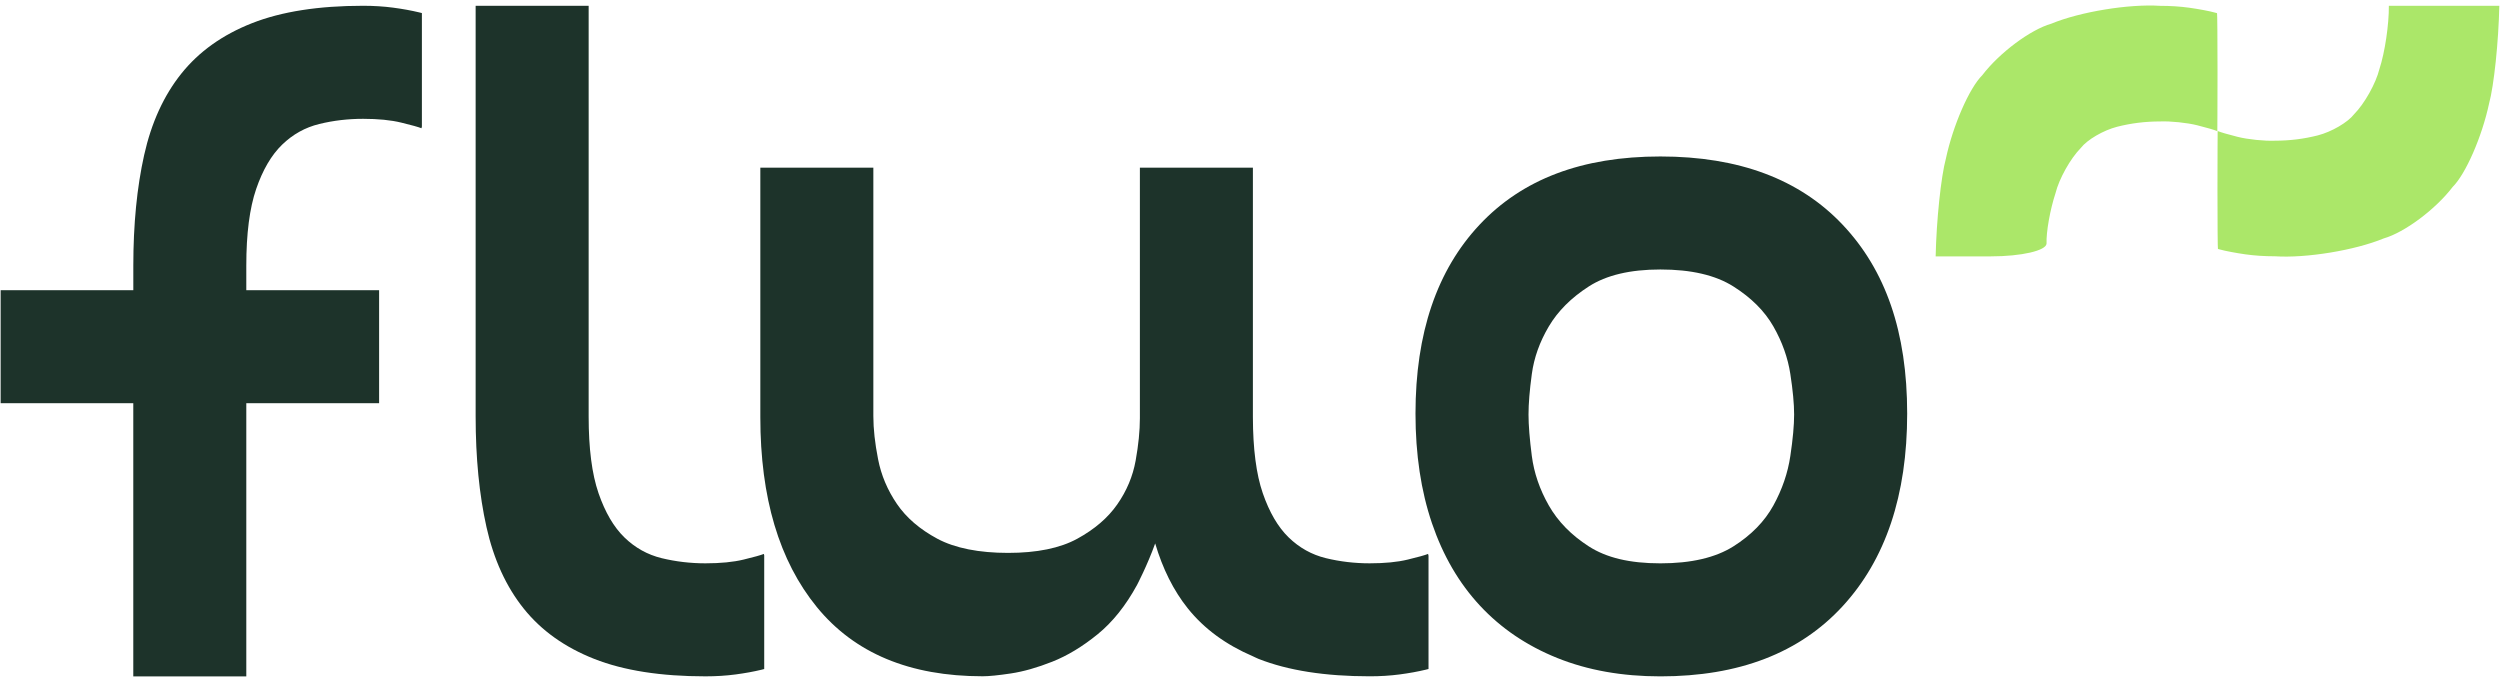 <?xml version="1.0" encoding="UTF-8"?>
<svg id="Layer_1" data-name="Layer 1" xmlns="http://www.w3.org/2000/svg" xmlns:xlink="http://www.w3.org/1999/xlink" viewBox="0 0 779.53 212.6">
  <defs>
    <style>
      .cls-1 {
        fill: none;
      }

      .cls-2 {
        clip-path: url(#clippath);
      }

      .cls-3 {
        fill: #abe769;
      }

      .cls-4 {
        fill: #1d332a;
      }
    </style>
    <clipPath id="clippath">
      <rect class="cls-1" x=".2" y="1.7" width="779.12" height="209.2"/>
    </clipPath>
  </defs>
  <g class="cls-2">
    <path class="cls-3" d="m691.33,40.85h.06s.06-8.21.06-18.35c0,0,0,18.37,0,0,0-10.14-.07-18.38-.15-18.4-.07-.02-.38-.11-.69-.18-1.49-.43-5.02-1.1-7.9-1.5-2.87-.4-5.93-.6-9.19-.6-9.72-.63-24.89,1.85-33.88,5.56-6.53,1.87-16.18,9.06-21.54,16.07-4.06,4.04-9.14,15.67-11.34,25.98-1.53,5.59-2.96,19.25-3.2,30.51h17.22c9.51,0,17.28-1.79,17.36-4-.14-3.55,1.1-10.58,2.79-15.7,1.11-4.49,4.64-10.81,7.9-14.11,1.96-2.55,7.03-5.51,11.34-6.61,4.31-1.1,8.76-1.65,13.35-1.65,3.26-.14,8.47.4,11.63,1.2,3.16.8,5.21,1.4,6.17,1.8M779.32,1.8h-34.45c.07,5.76-1.24,14.58-2.93,19.7-1.11,4.49-4.64,10.81-7.9,14.11-1.96,2.55-7.03,5.51-11.34,6.61-4.31,1.1-8.76,1.65-13.35,1.65-3.26.14-8.47-.4-11.63-1.2-3.16-.8-5.22-1.4-6.17-1.8h-.06s-.06,8.21-.06,18.35c0,0,0-18.37,0,0,0,10.14.07,18.38.15,18.41.07.02.38.11.69.18,1.49.43,5.03,1.1,7.9,1.5,2.87.4,5.93.6,9.19.6,9.72.64,24.89-1.85,33.89-5.56,6.53-1.87,16.17-9.06,21.53-16.07,4.06-4.04,9.14-15.67,11.34-25.98,1.53-5.59,2.96-19.25,3.2-30.51"/>
    <path class="cls-4" d="m238.3,173.2l-.12-.48c-.98.39-3.08.98-6.31,1.76-3.23.78-7.2,1.17-11.9,1.17s-9.25-.54-13.66-1.61c-4.41-1.08-8.27-3.23-11.6-6.46-3.33-3.23-6.02-7.83-8.08-13.8s-3.08-13.95-3.08-23.94V1.8h-35.24v128.04c0,12.92,1.13,24.42,3.38,34.51,2.25,10.08,6.12,18.55,11.6,25.4,5.48,6.85,12.82,12.09,22.02,15.71,9.2,3.62,20.75,5.43,34.65,5.43,3.33,0,6.46-.2,9.4-.59,2.94-.39,5.63-.88,8.08-1.47.31-.08.55-.14.85-.22v-35.43Z"/>
    <path class="cls-4" d="m517.73,210.9c24.47,0,43.42-7.29,56.83-21.88,13.41-14.59,20.12-34.6,20.12-60.06s-6.71-44.69-20.12-58.88c-13.41-14.19-32.35-21.29-56.83-21.29s-43.07,7.1-56.39,21.29c-13.31,14.19-19.97,33.82-19.97,58.88,0,12.73,1.71,24.13,5.14,34.21,3.43,10.08,8.42,18.65,14.98,25.7,6.56,7.05,14.59,12.48,24.08,16.3,9.5,3.82,20.21,5.73,32.16,5.73m0-126.87c9.59,0,17.18,1.76,22.76,5.29,5.58,3.52,9.74,7.68,12.48,12.48,2.74,4.8,4.5,9.74,5.28,14.83.78,5.09,1.18,9.3,1.18,12.63s-.39,7.63-1.18,12.92c-.78,5.29-2.54,10.43-5.28,15.42-2.74,4.99-6.9,9.25-12.48,12.77-5.58,3.52-13.16,5.29-22.76,5.29s-16.84-1.76-22.32-5.29c-5.48-3.52-9.64-7.78-12.48-12.77-2.84-4.99-4.6-10.13-5.29-15.42-.68-5.29-1.03-9.59-1.03-12.92s.34-7.54,1.03-12.63c.69-5.09,2.45-10.03,5.29-14.83,2.84-4.8,7-8.96,12.48-12.48,5.48-3.53,12.92-5.29,22.32-5.29"/>
    <path class="cls-4" d="m445.43,173.28l-.14-.56c-.98.39-3.08.98-6.32,1.76-3.23.79-7.2,1.17-11.89,1.17s-9.25-.54-13.65-1.61c-4.41-1.08-8.27-3.23-11.6-6.46-3.33-3.23-6.02-7.83-8.08-13.8-2.04-5.92-3.06-13.84-3.08-23.72V52.29h-35.24v11.29h0v66.26c0,.09,0,.17,0,.26v.3c0,3.91-.44,8.32-1.32,13.21-.88,4.9-2.79,9.45-5.73,13.66-2.93,4.21-7.1,7.78-12.48,10.72-5.38,2.94-12.58,4.41-21.58,4.41s-16.54-1.47-22.03-4.41c-5.48-2.94-9.69-6.56-12.63-10.87-2.94-4.31-4.9-8.96-5.87-13.95-.98-4.99-1.47-9.45-1.47-13.36V52.29h-35.24v77.82c0,25.06,5.87,44.78,17.62,59.18,11.75,14.39,28.98,21.58,51.69,21.58,1.96,0,4.89-.29,8.81-.88,3.91-.59,8.22-1.81,12.92-3.67,4.7-1.86,9.4-4.7,14.1-8.52,4.7-3.82,8.81-8.96,12.33-15.42,0,0,3.2-6.09,5.65-12.93,2.32,7.84,5.68,14.65,10.2,20.29,5.12,6.39,11.92,11.32,20.27,14.9.6.26,1.14.57,1.76.81,9.2,3.62,20.75,5.43,34.65,5.43,3.33,0,6.46-.2,9.4-.59,2.94-.39,5.63-.88,8.08-1.47.32-.08.57-.14.87-.22v-35.34Z"/>
    <path class="cls-4" d="m131.55,39.5V4.07c-.3-.07-.54-.14-.85-.21-2.45-.59-5.14-1.08-8.08-1.47-2.93-.39-6.07-.59-9.4-.59-13.9,0-25.45,1.81-34.65,5.43-9.2,3.62-16.54,8.86-22.02,15.71-5.48,6.85-9.35,15.32-11.6,25.4-2.25,10.08-3.38,21.59-3.38,34.51v7.64H.2v35.24h41.36v85.17h35.24v-85.17h41.41v-35.24h-41.41v-7.64c0-9.99,1.03-17.96,3.08-23.93s4.75-10.57,8.08-13.8c3.33-3.23,7.19-5.38,11.6-6.46,4.41-1.08,8.96-1.61,13.66-1.61s8.66.39,11.89,1.18c3.23.78,5.33,1.37,6.31,1.76l.12-.48Z"/>
  </g>
</svg>
